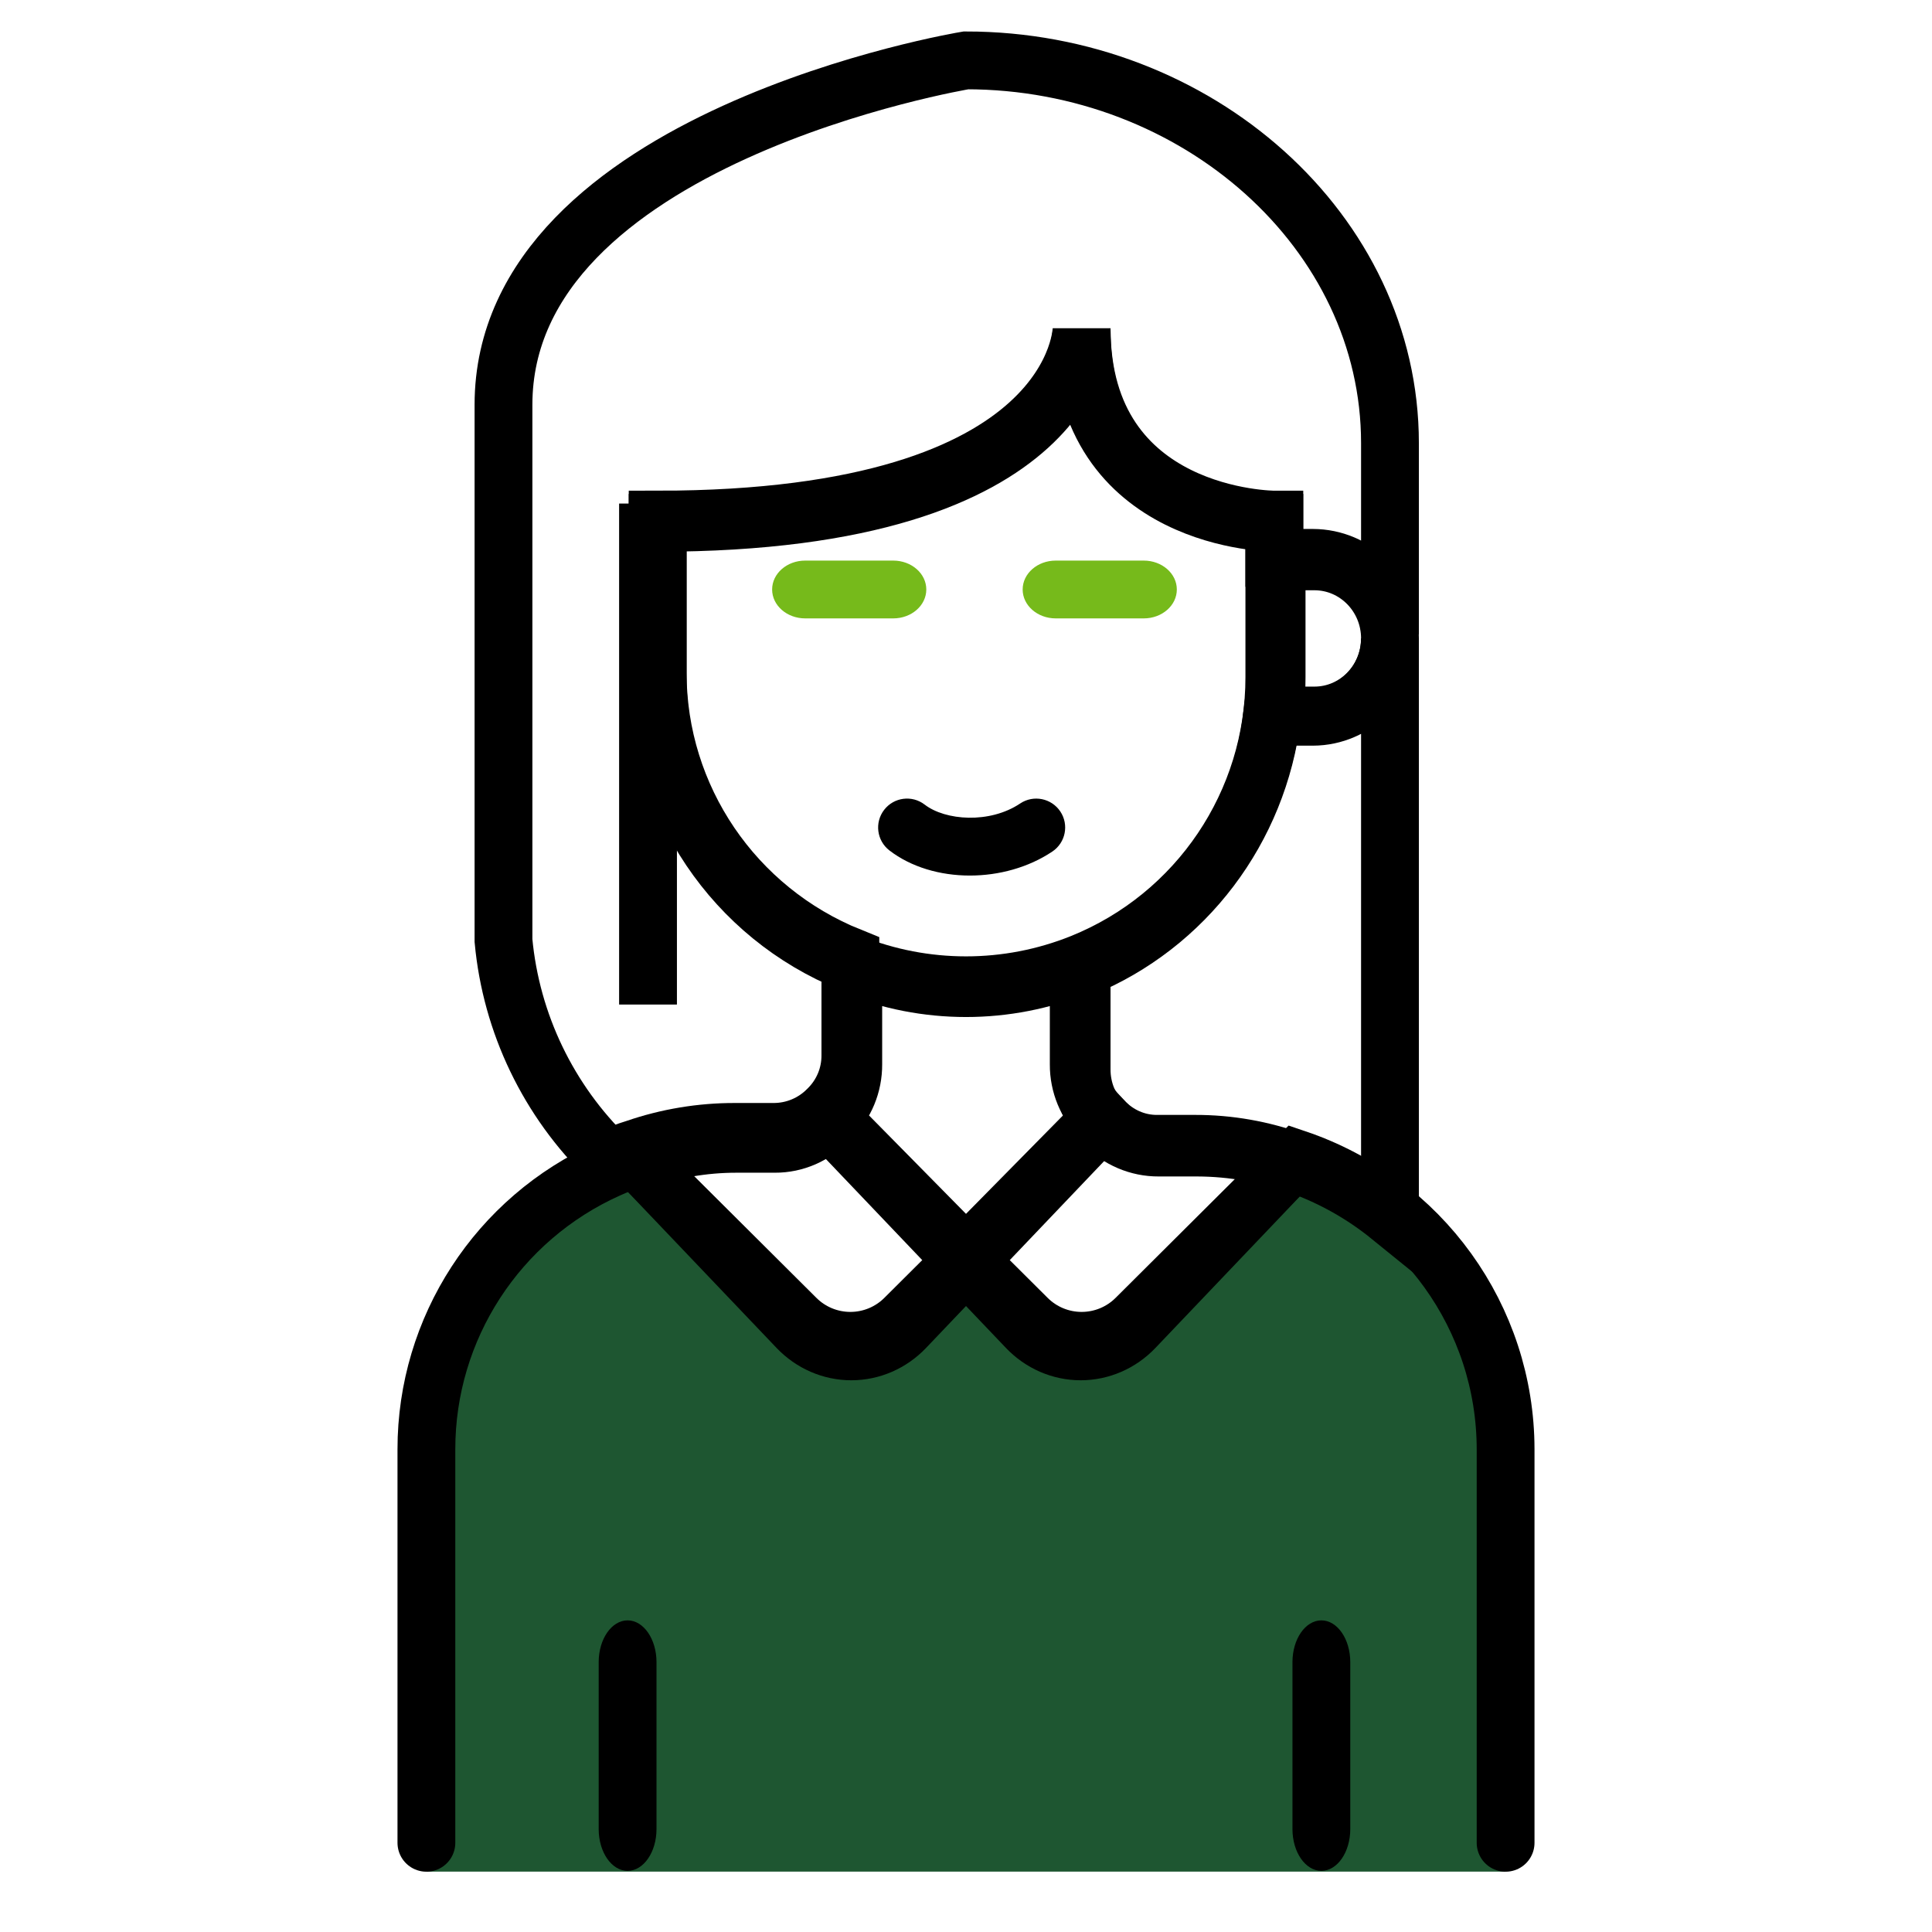 <svg xmlns="http://www.w3.org/2000/svg" xmlns:xlink="http://www.w3.org/1999/xlink" width="512px" height="512px" viewBox="0 0 512 512"><title>eyebrow-transplant</title><g id="eyebrow-transplant" stroke="none" stroke-width="1" fill="none" fill-rule="evenodd"><g id="Group-4" transform="translate(113, 16)"><rect id="Rectangle" fill="#1E5631" x="0" y="449.362" width="286" height="30.638"></rect><path d="M190.117,147.881 L166.77,147.881 C161.937,147.881 158.015,144.449 158.015,140.221 C158.015,135.993 161.937,132.562 166.77,132.562 L190.117,132.562 C194.95,132.562 198.872,135.993 198.872,140.221 C198.872,144.449 194.95,147.881 190.117,147.881" id="Fill-228" fill="#76BA1B"></path><path d="M123.724,147.881 L100.377,147.881 C95.545,147.881 91.622,144.449 91.622,140.221 C91.622,135.993 95.545,132.562 100.377,132.562 L123.724,132.562 C128.557,132.562 132.479,135.993 132.479,140.221 C132.479,144.449 128.557,147.881 123.724,147.881" id="Fill-228-Copy" fill="#76BA1B"></path><path d="M0,472.362 L0,368.066 C-0.013,336.02 18.861,306.949 48.212,293.81 C50.569,292.745 52.991,291.828 55.464,291.064 L97.955,333.38 C101.772,337.189 106.954,339.329 112.357,339.329 C117.761,339.329 122.942,337.189 126.759,333.38 L143,317.206 L159.241,333.38 C163.058,337.189 168.239,339.329 173.643,339.329 C179.046,339.329 184.228,337.189 188.045,333.38 L230.536,291.064 C263.672,302.258 285.974,333.22 286,368.066 L286,472.362" id="Path" stroke="#000000" stroke-width="15.319" fill="#1E5631" fill-rule="nonzero" stroke-linecap="round"></path><rect id="Rectangle" fill="#000000" fill-rule="nonzero" x="51.072" y="117.447" width="15.321" height="132.766"></rect><path d="M53.319,479.796 C49.09,479.796 45.658,474.839 45.658,468.732 L45.658,424.477 C45.658,418.369 49.09,413.413 53.319,413.413 C57.547,413.413 60.979,418.369 60.979,424.477 L60.979,468.732 C60.979,474.839 57.547,479.796 53.319,479.796" id="Fill-245-Copy" fill="#000000"></path><path d="M237.176,479.796 C232.947,479.796 229.515,474.839 229.515,468.732 L229.515,424.477 C229.515,418.369 232.947,413.413 237.176,413.413 C241.404,413.413 244.836,418.369 244.836,424.477 L244.836,468.732 C244.836,474.839 241.404,479.796 237.176,479.796" id="Fill-245-Copy-2" fill="#000000"></path><path d="M106.331,277.981 C102.547,281.834 97.348,283.993 91.929,283.965 L81.714,283.965 C72.78,283.953 63.907,285.427 55.464,288.326 C52.991,289.088 50.569,290.002 48.212,291.064 C32.32,275.689 22.469,255.194 20.429,233.257 L20.429,91.274 C20.429,20.283 143,0 143,0 C204.286,0 255.357,45.434 255.357,101.416 L255.357,152.124 C255.324,140.936 246.197,131.874 234.929,131.841 L224.714,131.841 L224.714,121.699 C224.714,121.699 173.643,121.699 173.643,70.991 C173.643,70.991 173.643,121.699 61.286,121.699 L61.286,162.266 C61.292,195.333 81.491,225.095 112.357,237.516 L112.357,263.682 C112.386,269.063 110.211,274.224 106.331,277.981 Z" id="Path" stroke="#000000" stroke-width="15.319" fill-rule="nonzero"></path><path d="M173.643,239.183 C153.978,247.081 132.022,247.081 112.357,239.183 C81.491,226.675 61.292,196.704 61.286,163.404 L61.286,122.553 C173.643,122.553 173.643,71.489 173.643,71.489 C173.643,122.553 224.714,122.553 224.714,122.553 L224.714,163.404 C224.758,196.72 204.542,226.716 173.643,239.183 L173.643,239.183 Z" id="Path" stroke="#000000" stroke-width="15.319" fill-rule="nonzero"></path><path d="M144.022,216.031 C136.146,216.031 128.445,213.799 122.689,209.362 C119.344,206.773 118.726,201.968 121.31,198.618 C123.894,195.263 128.7,194.645 132.056,197.234 C137.505,201.447 149.241,202.371 157.361,196.928 C160.865,194.584 165.625,195.518 167.989,199.042 C170.339,202.555 169.399,207.314 165.88,209.668 C159.537,213.911 151.698,216.031 144.022,216.031" id="Fill-227" fill="#000000"></path><path d="M235.329,173.617 L225.315,173.617 L224.714,173.515 C225.117,170.16 225.318,166.784 225.315,163.404 L225.315,132.766 L235.329,132.766 C246.39,132.766 255.357,141.911 255.357,153.191 C255.357,164.472 246.39,173.617 235.329,173.617 Z" id="Path" stroke="#000000" stroke-width="15.319" fill-rule="nonzero"></path><path d="M179.67,281.993 C175.79,278.148 173.614,272.865 173.643,267.359 L173.643,240.581 C201.146,229.303 220.463,203.753 224.102,173.845 L224.714,173.949 L234.929,173.949 C246.197,173.915 255.324,164.641 255.357,153.191 L255.357,306.383 C240.847,294.618 222.849,288.181 204.286,288.116 L194.072,288.116 C188.652,288.146 183.454,285.935 179.67,281.993 L179.67,281.993 Z" id="Path" stroke="#000000" stroke-width="15.319" fill-rule="nonzero"></path><path d="M178.75,280.319 L143,316.596 L107.25,280.319 C111.033,276.575 113.154,271.432 113.125,266.071 L113.125,240 C132.298,247.814 153.703,247.814 172.875,240 L172.875,266.071 C172.847,271.432 174.967,276.575 178.75,280.319 Z" id="Path" stroke="#000000" stroke-width="15.319" fill-rule="nonzero"></path><path d="M229.821,291.693 L187.677,335.911 C183.891,339.891 178.752,342.128 173.393,342.128 C168.033,342.128 162.894,339.891 159.108,335.911 L143,319.01 L179.37,280.851 C183.123,284.889 188.279,287.152 193.654,287.122 L203.785,287.122 C212.646,287.11 221.447,288.655 229.821,291.693 Z" id="Path" stroke="#000000" stroke-width="15.319" fill-rule="nonzero"></path><path d="M92.346,287.122 C97.721,287.152 102.877,284.889 106.63,280.851 L143,319.01 L126.892,335.911 C123.106,339.891 117.967,342.128 112.608,342.128 C107.248,342.128 102.109,339.891 98.323,335.911 L56.179,291.693 C64.553,288.655 73.354,287.11 82.215,287.122 L92.346,287.122 Z" id="Path" stroke="#000000" stroke-width="15.319" fill-rule="nonzero"></path></g></g></svg>
